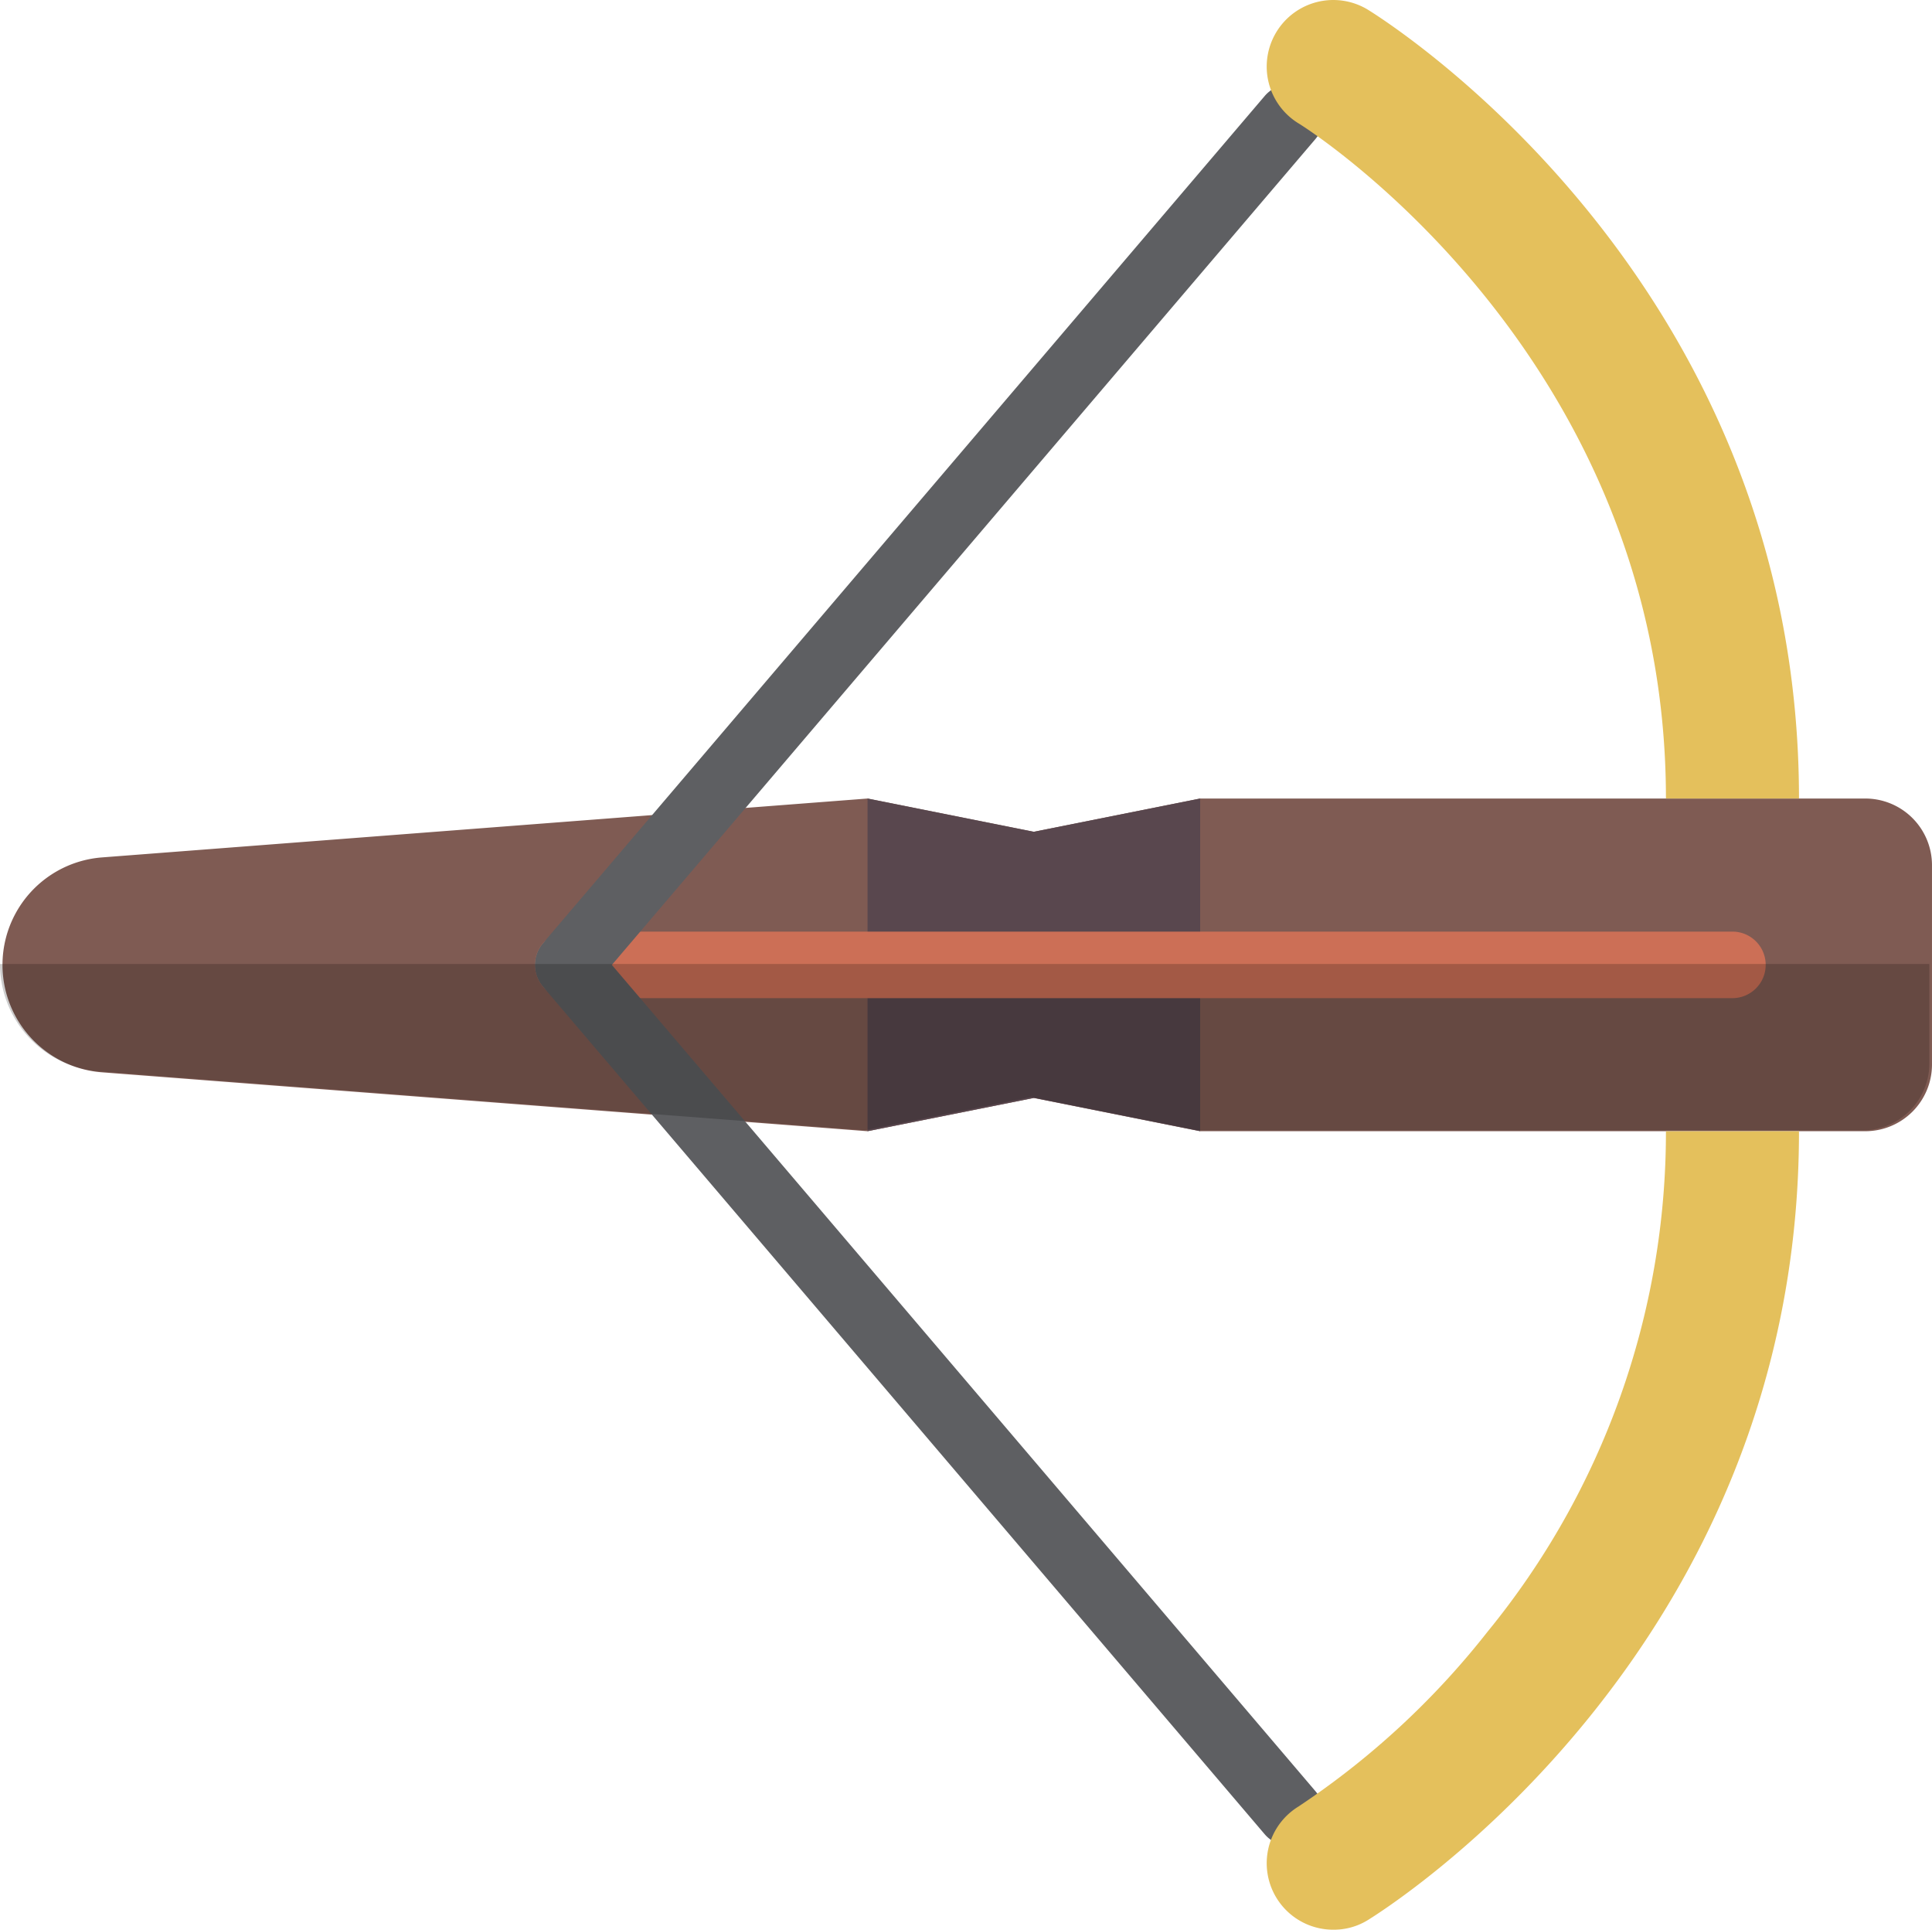 <svg xmlns="http://www.w3.org/2000/svg" width="199.023" height="198.754" viewBox="0 0 199.023 198.754"><defs><style>.ballesta-a{fill:#7f5b53;}.ballesta-b{fill:#59474e;}.ballesta-c{fill:#cc6f56;}.ballesta-d{fill:#5e5f62;}.ballesta-e{fill:#e4c05c;}.ballesta-f{opacity:0.2;}</style></defs><path class="ballesta-a" d="M414.828,371.136H346.294l-17.133,3.427-17.133-3.427L233.18,377.2a11.1,11.1,0,0,0,0,22.137l78.848,6.065,17.134-3.427,17.133,3.427h68.533a6.874,6.874,0,0,0,6.853-6.853v-20.56A6.873,6.873,0,0,0,414.828,371.136Z" transform="translate(-222.659 -288.89)"/><path class="ballesta-b" d="M401.439,371.136V405.4l-17.133-3.426L367.172,405.4V371.136l17.133,3.427Z" transform="translate(-277.803 -288.89)"/><path class="ballesta-c" d="M435.057,400.18H315.123a3.427,3.427,0,0,1,0-6.854H435.057a3.427,3.427,0,1,1,0,6.854Z" transform="translate(-256.594 -297.373)"/><path class="ballesta-d" d="M389.484,433.464a3.414,3.414,0,0,1-2.61-1.2l-74.359-87.313a3.427,3.427,0,0,1,0-4.444l74.393-87.314a3.427,3.427,0,0,1,5.217,4.444l-72.5,85.091,72.468,85.091a3.425,3.425,0,0,1-2.607,5.649Z" transform="translate(-256.594 -243.344)"/><g transform="translate(130.488 0)"><path class="ballesta-e" d="M488.575,320.23c0-53.491-42.593-80.116-44.41-81.247a6.858,6.858,0,1,0-7.127,11.719c.377.206,37.831,23.644,37.831,69.527Z" transform="translate(-433.742 -237.984)"/><path class="ballesta-e" d="M488.576,426.612c0,53.49-42.593,80.116-44.41,81.247a6.675,6.675,0,0,1-3.564.994,6.848,6.848,0,0,1-3.6-12.679,83.5,83.5,0,0,0,19.5-18.024,81.255,81.255,0,0,0,18.368-51.537Z" transform="translate(-433.743 -310.099)"/></g><path class="ballesta-f" d="M222.489,398.725a11.1,11.1,0,0,0,10.247,11.068l78.848,6.065,17.134-3.427,17.133,3.427h68.533a6.874,6.874,0,0,0,6.853-6.853v-10.28Z" transform="translate(-222.489 -299.438)"/></svg>
